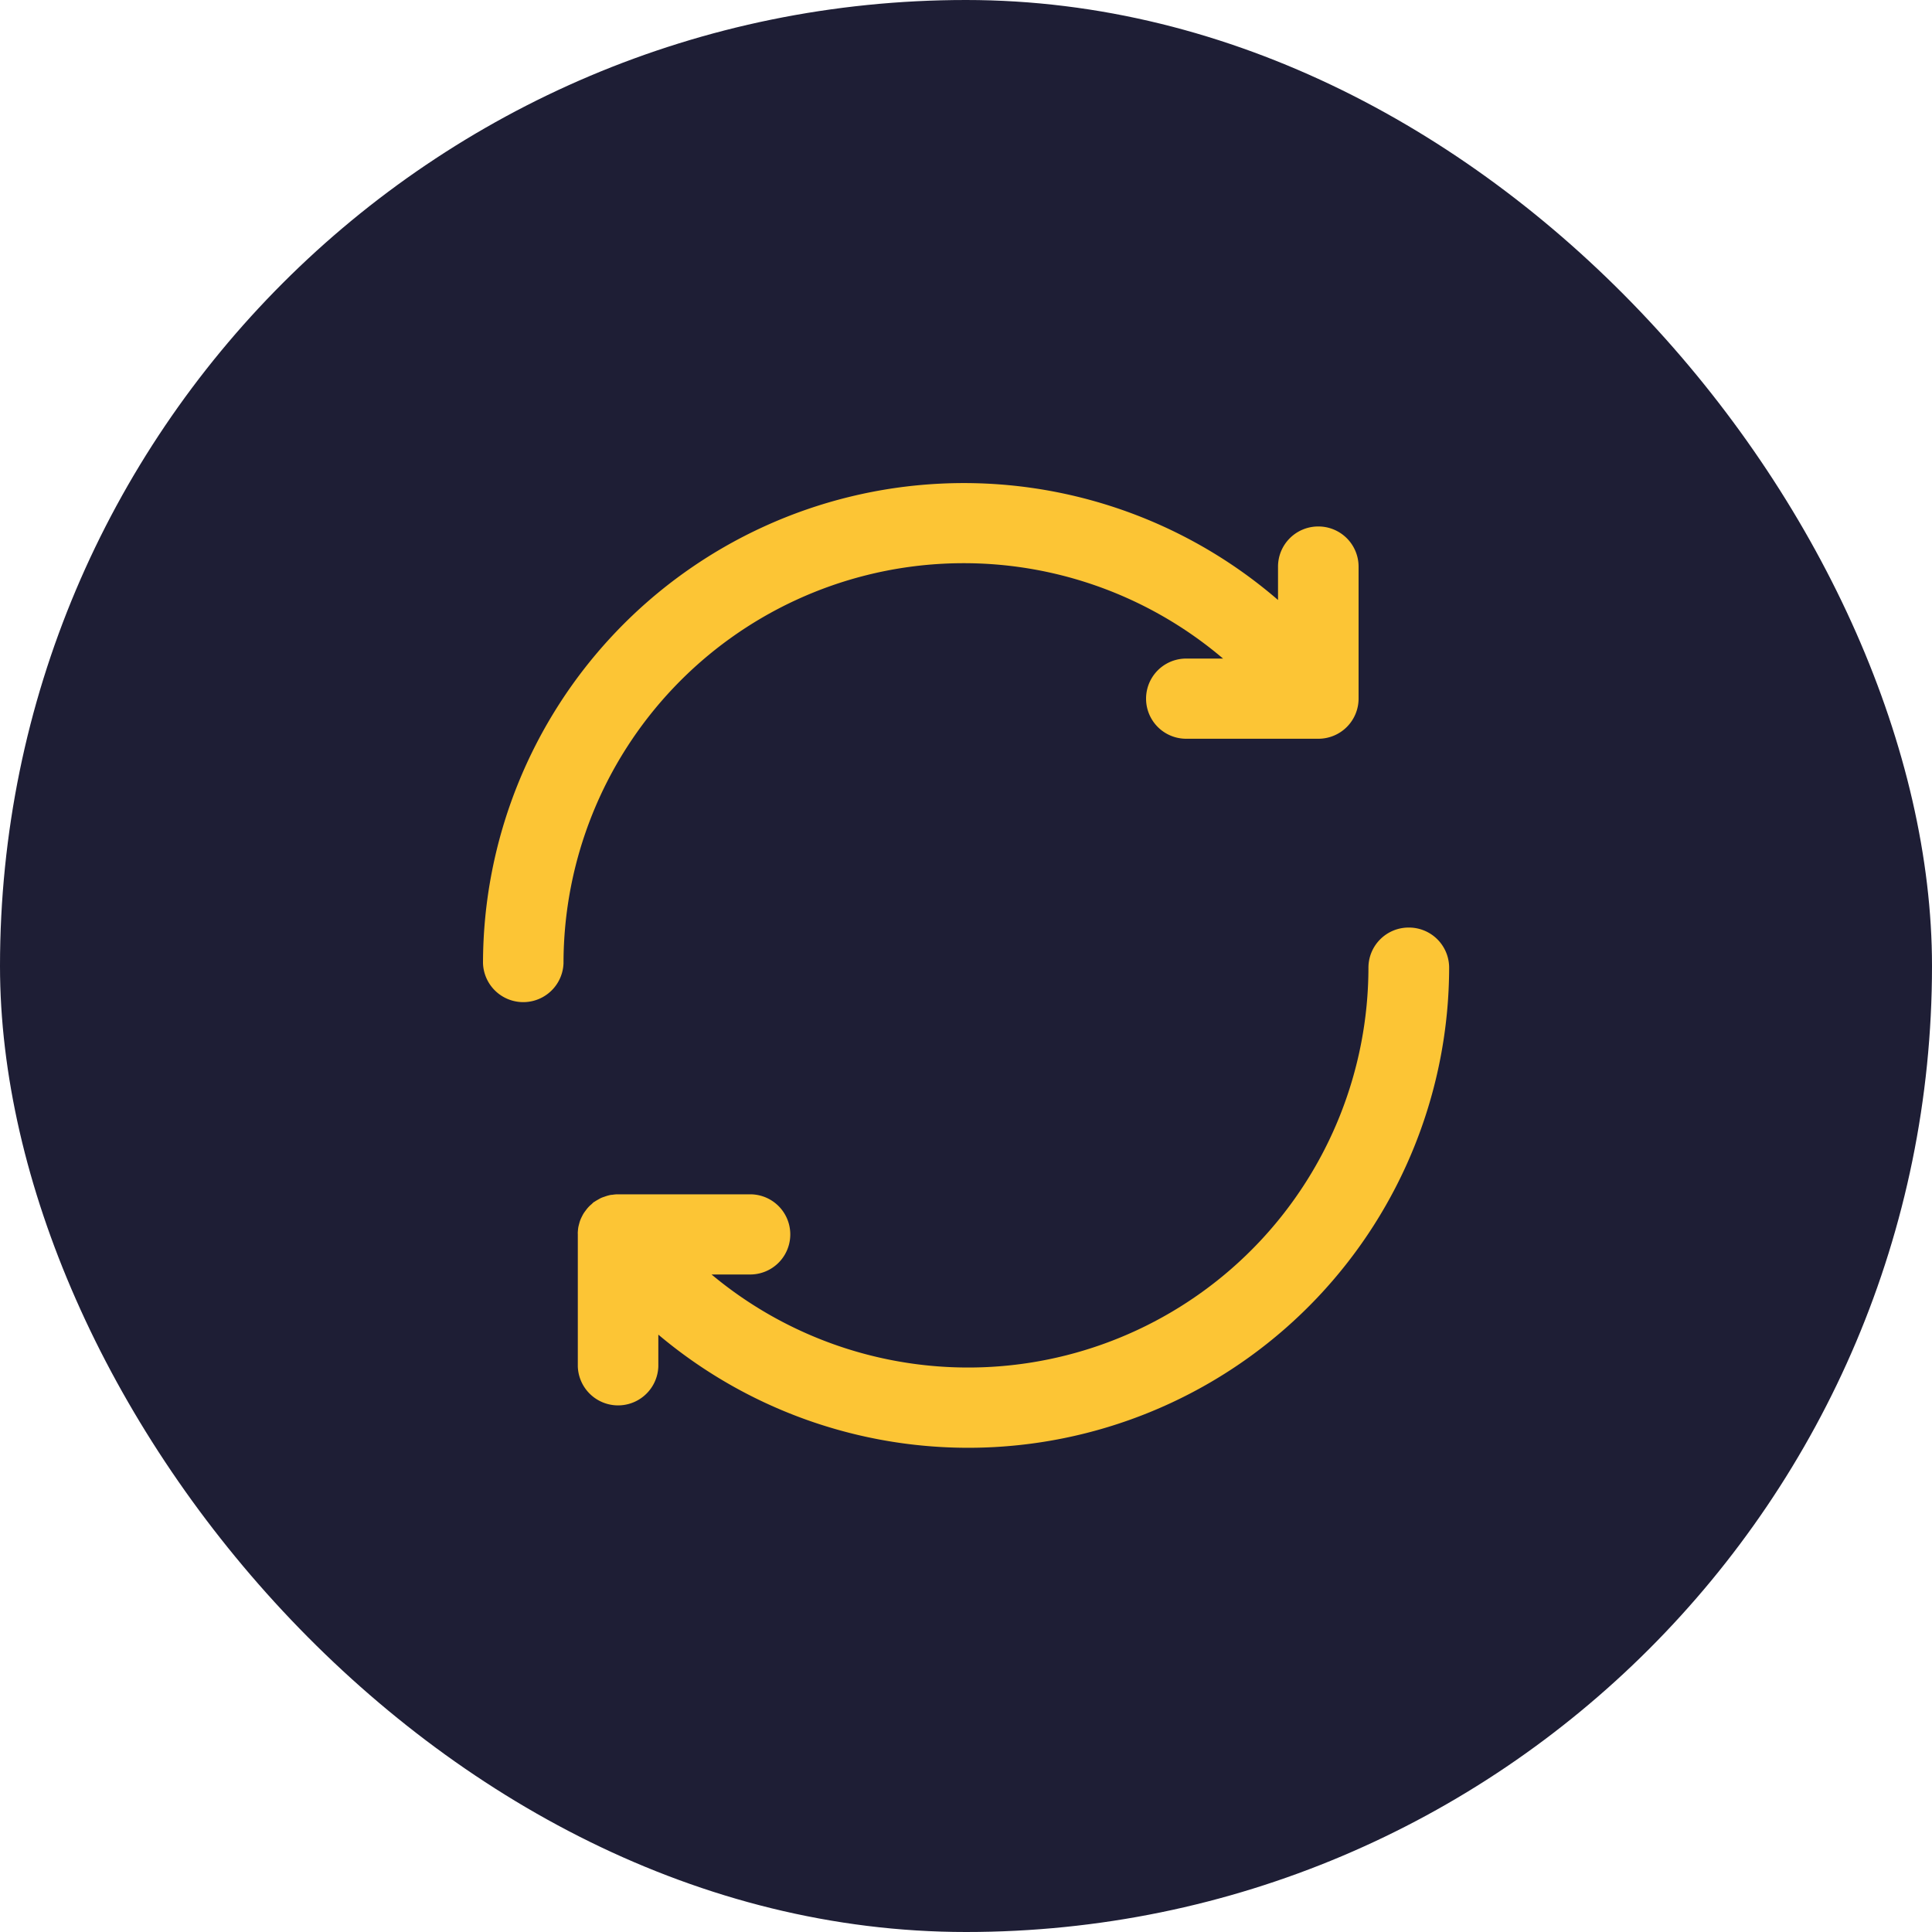 <svg xmlns="http://www.w3.org/2000/svg" width="40" height="40" viewBox="0 0 40 40">
  <g id="Group_1734" data-name="Group 1734" transform="translate(-837 -834)">
    <rect id="Rectangle_134" data-name="Rectangle 134" width="40" height="40" rx="20" transform="translate(837 834)" fill="#1e1e35"/>
    <g id="Group_1037" data-name="Group 1037" transform="translate(3 94.927)">
      <g id="Group_1013" data-name="Group 1013" transform="translate(844 749.073)">
        <g id="Group_1012" data-name="Group 1012">
          <path id="Path_143" data-name="Path 143" d="M17.294.9a.832.832,0,0,0-.834.83v.692A9.954,9.954,0,0,0,0,9.943a.834.834,0,0,0,1.667,0A8.286,8.286,0,0,1,15.322,3.635h-.764a.83.83,0,1,0,0,1.66h2.736a.832.832,0,0,0,.834-.83V1.729A.832.832,0,0,0,17.294.9Z" fill="#fcc535"/>
        </g>
      </g>
      <g id="Group_1015" data-name="Group 1015" transform="translate(845.959 758.277)">
        <g id="Group_1014" data-name="Group 1014">
          <path id="Path_144" data-name="Path 144" d="M54.983,176.32a.832.832,0,0,0-.834.83,8.288,8.288,0,0,1-13.6,6.353h.8a.83.83,0,1,0,0-1.66H38.61l-.021,0a.815.815,0,0,0-.095.01c-.023,0-.047.005-.07.011a.839.839,0,0,0-.082.025c-.025.009-.05.016-.075.027s-.045.024-.067.036-.052.029-.077.047c-.006,0-.013.007-.02.012s-.025.024-.038.036a.651.651,0,0,0-.115.122c-.016.021-.032.042-.047.065s-.027.047-.039.071a.761.761,0,0,0-.033.073c-.01.026-.017.051-.024.078s-.014.051-.018.077-.007.059-.009.089,0,.034,0,.051v2.735a.834.834,0,0,0,1.667,0v-.66a9.957,9.957,0,0,0,16.373-7.6A.832.832,0,0,0,54.983,176.32Z" transform="translate(-37.776 -176.32)" fill="#fcc535"/>
        </g>
      </g>
    </g>
  </g>
</svg>
